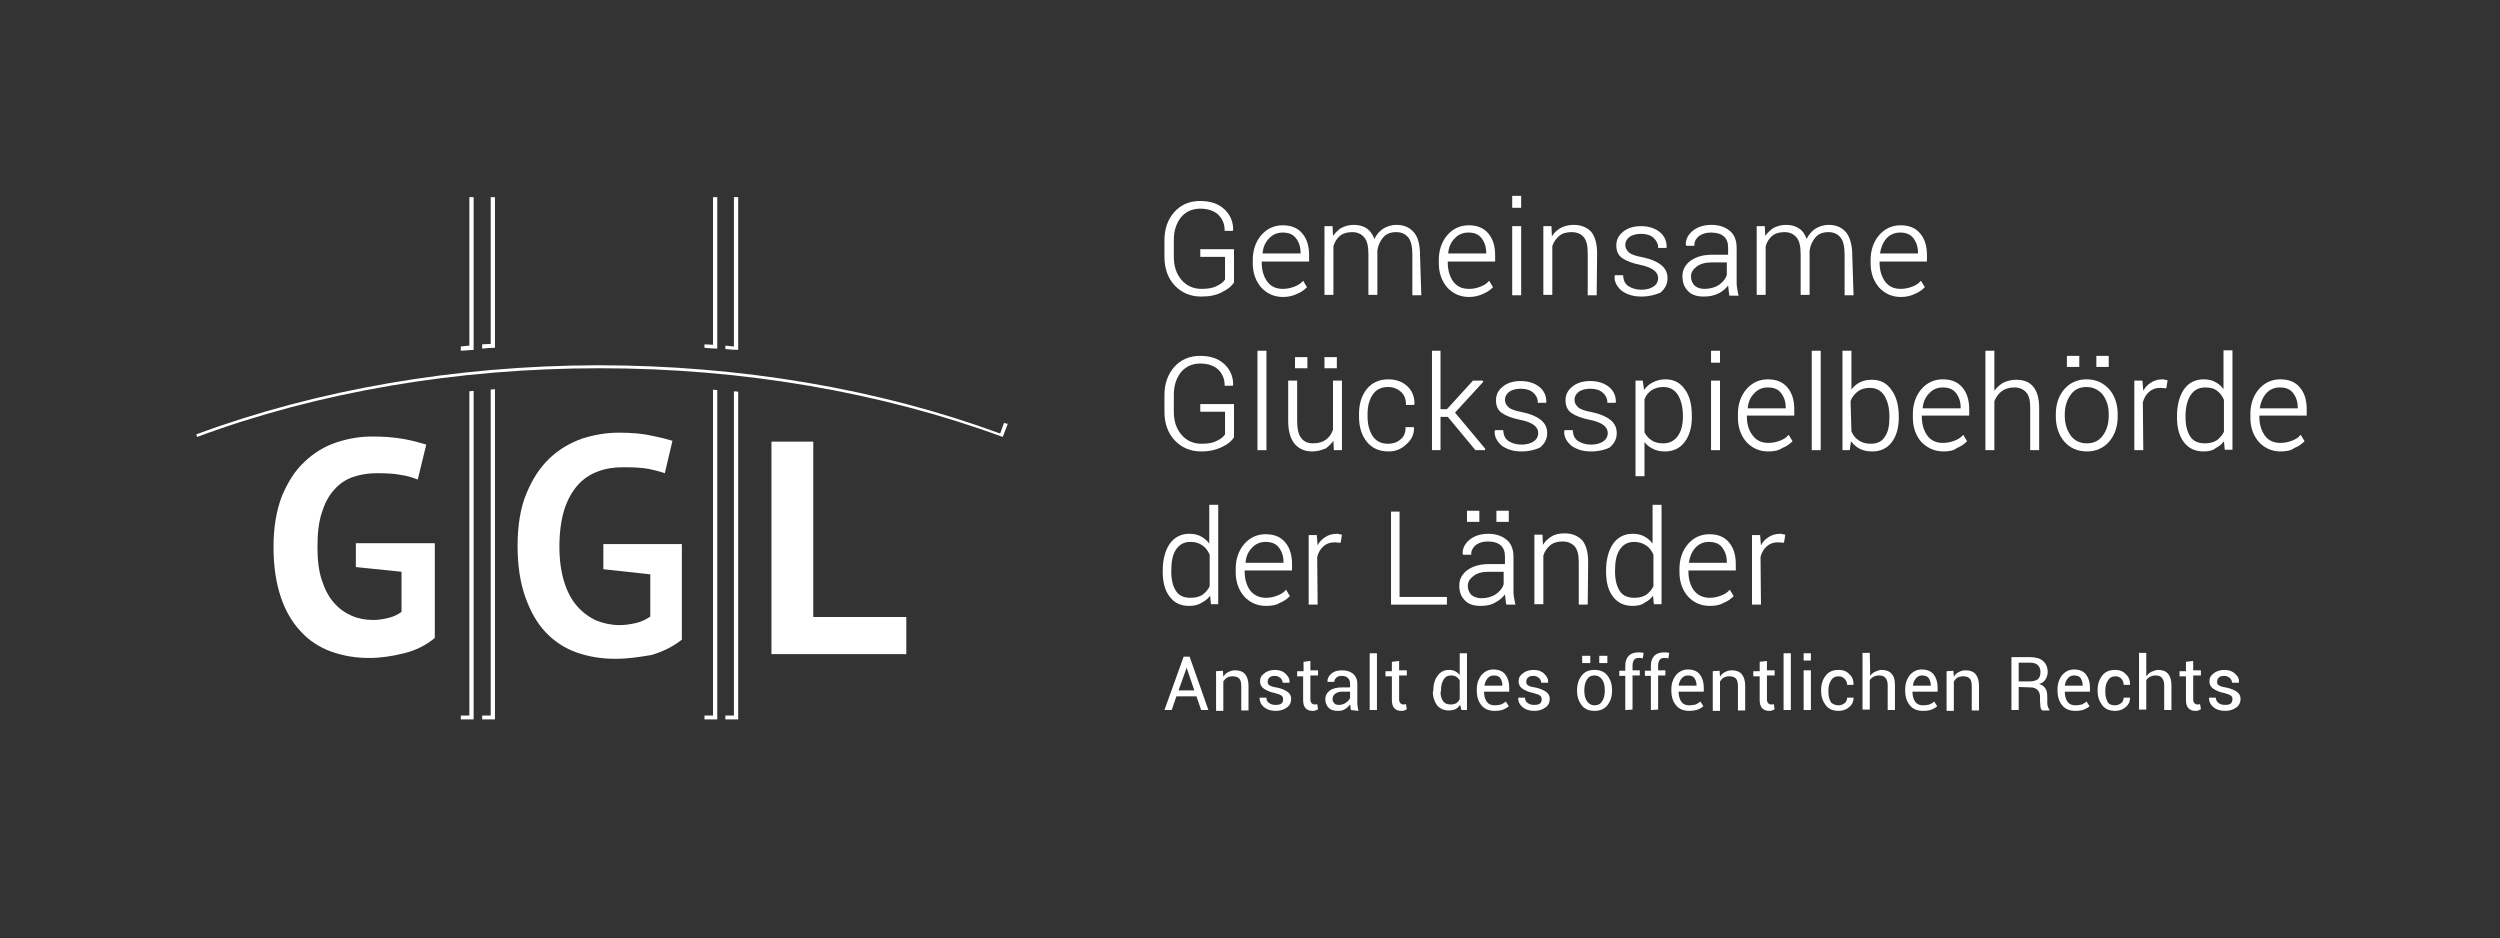 <?xml version="1.0" encoding="utf-8"?>
<svg xmlns="http://www.w3.org/2000/svg" id="Ebene_1" style="enable-background:new 0 0 585.9 219.9;" version="1.1" viewBox="0 0 585.9 219.9" x="0px" y="0px">
<rect x="0" y="0" width="585.9" height="219.9" fill="#333333" stroke="none"/>
<style type="text/css">
	.st0{fill:#FFFFFF;}
</style>
<g>
	<path class="st0" d="M83.3,127.3h18.6v22.2c-2,1.7-4.4,2.9-7.2,3.6c-2.8,0.7-5.5,1.1-8.2,1.1c-3.2,0-6.1-0.5-8.9-1.5&#xA;		c-2.7-1-5.1-2.5-7.1-4.7c-2-2.1-3.6-4.8-4.7-8.1c-1.1-3.3-1.7-7.2-1.7-11.7c0-4.7,0.7-8.7,2-12c1.4-3.3,3.1-6,5.3-8&#xA;		c2.2-2.1,4.7-3.6,7.4-4.5c2.7-0.9,5.5-1.4,8.4-1.4c2.8,0,5.3,0.2,7.5,0.6c2.2,0.4,3.9,0.9,5.2,1.3l-2,8.2c-1.2-0.5-2.5-0.9-4-1.1&#xA;		c-1.5-0.3-3.3-0.4-5.6-0.4c-2,0-3.9,0.3-5.6,0.9c-1.7,0.6-3.2,1.6-4.4,3c-1.3,1.4-2.2,3.2-2.9,5.4c-0.7,2.2-1,4.8-1,8&#xA;		c0,3,0.3,5.6,1,7.7c0.7,2.2,1.6,3.9,2.8,5.3c1.2,1.4,2.6,2.4,4.2,3.1c1.6,0.7,3.3,1,5.1,1c1.2,0,2.4-0.2,3.6-0.5&#xA;		c1.2-0.3,2.2-0.8,3-1.4v-9.4l-10.7-1.1V127.3z"/>
	<polygon class="st0" points="212.4,153.3 180.8,153.3 180.8,103.5 190.6,103.5 190.6,144.6 212.4,144.6"/>
	<path class="st0" d="M144.2,154.4c-3.2,0-6.3-0.5-9.1-1.5c-2.8-1-5.2-2.6-7.2-4.7c-2-2.1-3.6-4.9-4.8-8.3c-1.2-3.4-1.8-7.4-1.8-12&#xA;		c0-4.8,0.7-9,2.1-12.3c1.4-3.4,3.2-6.1,5.4-8.2c2.2-2.1,4.8-3.6,7.6-4.6c2.8-0.9,5.7-1.4,8.6-1.4c2.9,0,5.5,0.2,7.7,0.7&#xA;		c2,0.4,3.6,0.8,4.9,1.2l-1.8,7.6c-1.1-0.4-2.4-0.7-3.7-1c-1.6-0.3-3.6-0.4-6-0.4c-2.2,0-4.2,0.3-6,1c-1.9,0.7-3.5,1.8-4.8,3.3&#xA;		c-1.3,1.5-2.4,3.5-3.1,5.8c-0.7,2.3-1.1,5.2-1.1,8.5c0,3.2,0.4,5.9,1.1,8.2c0.7,2.3,1.7,4.2,3,5.7c1.3,1.5,2.8,2.6,4.5,3.4&#xA;		c1.7,0.7,3.6,1.1,5.5,1.1c1.3,0,2.6-0.2,3.9-0.5c1.3-0.3,2.4-0.9,3.3-1.5v-9.9l-11-1.2v-5.9h18.4v22.4c-2,1.6-4.4,2.8-7.1,3.6&#xA;		C149.8,154,147,154.4,144.2,154.4"/>
	<path class="st0" d="M115,80.6c-0.7,0-1.4,0.1-2,0.1v1c1-0.1,2-0.2,3-0.2V46.2h-1L115,80.6L115,80.6z"/>
	<path class="st0" d="M110,81c-0.7,0.1-1.4,0.1-2,0.2v1c1-0.1,2-0.1,3-0.2V46.2h-1L110,81L110,81z"/>
	<path class="st0" d="M172,81.2c-0.7-0.1-1.3-0.1-2-0.2v0.8c1,0.1,2,0.2,3,0.2V46.2h-1L172,81.2L172,81.2z"/>
	<path class="st0" d="M167.1,80.8c-0.7,0-1.3-0.1-2-0.1v0.8c1,0.1,2,0.2,3,0.2V46.2h-1V80.8z"/>
	<path class="st0" d="M110,167.7h-2v0.9h3v-77c-0.3,0-0.7,0.1-1,0.1L110,167.7L110,167.7z"/>
	<path class="st0" d="M172,167.7h-2v0.9h3V91.8c-0.3,0-0.7-0.1-1-0.1L172,167.7L172,167.7z"/>
	<path class="st0" d="M235.3,99.1l-0.9,2.5c-28.5-10.5-61.1-16-94.4-16c-33.2,0.1-65.7,5.7-94,16.2l0.2,0.6&#xA;		c28.5-10.6,61.1-16.1,94.4-16.1c33.3,0,65.9,5.6,94.4,16.1l1.2-3.1C235.8,99.3,235.6,99.2,235.3,99.1"/>
	<path class="st0" d="M167.1,167.7h-2v0.9h3V91.4c-0.3,0-0.7,0-1-0.1V167.7z"/>
	<path class="st0" d="M115,167.7h-2v0.9h3V91.2c-0.3,0-0.7,0.1-1,0.1L115,167.7L115,167.7z"/>
	<path class="st0" d="M281.5,69.5c-2.5,0-4.6-0.9-6.2-2.6c-1.6-1.7-2.4-4-2.4-6.7v-3.9c0-2.7,0.8-4.9,2.3-6.6c1.5-1.7,3.6-2.6,6-2.6&#xA;		c2.4,0,4.3,0.6,5.7,1.9c1.4,1.3,2.1,2.9,2.1,4.8l0,0.1l-0.1,0.2H287v-0.2c0-1.4-0.5-2.6-1.5-3.6c-1-0.9-2.4-1.4-4.2-1.4&#xA;		c-1.9,0-3.4,0.7-4.5,2c-1.1,1.4-1.7,3.1-1.7,5.3v4c0,2.2,0.6,4,1.8,5.4c1.2,1.4,2.8,2.1,4.7,2.1c1.5,0,2.7-0.2,3.6-0.7&#xA;		c0.9-0.4,1.5-0.9,1.9-1.5v-5.3h-5.8v-1.8h7.9v7.8l0,0c-0.5,0.8-1.4,1.6-2.7,2.2C285.1,69.2,283.5,69.5,281.5,69.5"/>
	<path class="st0" d="M300.7,69.6c-2.1,0-3.8-0.8-5.1-2.2c-1.3-1.5-2-3.4-2-5.7v-0.8c0-2.3,0.7-4.3,2-5.8c1.3-1.5,3-2.3,5-2.3&#xA;		c2,0,3.5,0.6,4.6,1.9c1.1,1.3,1.6,3,1.6,5.1v1.5h-11.1v0.3c0,1.8,0.5,3.3,1.3,4.4c0.9,1.2,2.1,1.7,3.7,1.7c0.9,0,1.8-0.2,2.6-0.5&#xA;		c0.8-0.3,1.5-0.7,2-1.3l0.1-0.1l0.9,1.5l-0.1,0.1c-0.6,0.6-1.3,1.1-2.3,1.5C303.1,69.3,302,69.6,300.7,69.6 M295.9,59.4h8.9v-0.2&#xA;		c0-1.4-0.4-2.5-1.1-3.4c-0.7-0.9-1.7-1.3-3.1-1.3c-1.3,0-2.4,0.5-3.2,1.4C296.5,56.8,296,58,295.9,59.4"/>
	<path class="st0" d="M333.1,69.2h-2.1v-9.5c0-1.9-0.3-3.3-1-4.1c-0.7-0.8-1.6-1.2-2.8-1.2c-1.3,0-2.3,0.4-3,1.2&#xA;		c-0.7,0.8-1.2,1.8-1.4,3.1c0,0.1,0,0.2,0,0.3c0,0.1,0,0.2,0,0.4v9.7h-2.1v-9.5c0-1.9-0.3-3.2-1-4c-0.7-0.8-1.6-1.2-2.8-1.2&#xA;		c-1.2,0-2.2,0.3-2.9,0.9c-0.7,0.6-1.2,1.4-1.5,2.4v11.4h-2.1V53h1.9l0.1,2.3c0.5-0.7,1.1-1.3,1.8-1.8c0.9-0.5,1.9-0.8,3.1-0.8&#xA;		c1.2,0,2.3,0.3,3.1,0.9c0.7,0.5,1.3,1.3,1.7,2.4c0.5-1,1.1-1.7,1.9-2.3c0.9-0.6,2-1,3.3-1c1.7,0,3.1,0.6,4.1,1.8&#xA;		c1,1.2,1.4,3,1.4,5.4L333.1,69.2L333.1,69.2z"/>
	<path class="st0" d="M344.3,69.6c-2.1,0-3.8-0.8-5.1-2.2c-1.3-1.5-2-3.4-2-5.7v-0.8c0-2.3,0.7-4.3,2-5.8c1.3-1.5,3-2.3,5-2.3&#xA;		c2,0,3.5,0.6,4.6,1.9c1.1,1.3,1.6,3,1.6,5.1v1.5h-11.1v0.3c0,1.8,0.5,3.3,1.3,4.4c0.9,1.2,2.1,1.7,3.7,1.7c1,0,1.8-0.2,2.6-0.5&#xA;		c0.8-0.3,1.5-0.7,2-1.3l0.1-0.1l0.9,1.5l-0.1,0.1c-0.6,0.6-1.3,1.1-2.3,1.5C346.7,69.3,345.5,69.6,344.3,69.6 M339.4,59.4h8.9v-0.2&#xA;		c0-1.4-0.4-2.5-1.1-3.4c-0.7-0.9-1.7-1.3-3.1-1.3c-1.3,0-2.4,0.5-3.2,1.4C340,56.8,339.5,58,339.4,59.4"/>
	<path class="st0" d="M356.5,69.2h-2.1V53h2.1V69.2z M356.5,48.7h-2.1v-2.8h2.1V48.7z"/>
	<path class="st0" d="M374.2,69.2h-2.1v-9.9c0-1.8-0.3-3-1-3.8c-0.6-0.7-1.6-1.1-2.8-1.1c-1.2,0-2.2,0.3-2.9,0.9&#xA;		c-0.7,0.6-1.3,1.4-1.6,2.4v11.4h-2.1V53h1.9l0.1,2.4c0.5-0.8,1.1-1.4,1.9-1.9c0.9-0.5,2-0.8,3.2-0.8c1.8,0,3.1,0.6,4.1,1.6&#xA;		c0.9,1.1,1.4,2.8,1.4,5.1L374.2,69.2L374.2,69.2z"/>
	<path class="st0" d="M384.7,69.5c-2,0-3.5-0.5-4.7-1.4c-1.1-1-1.7-2.1-1.6-3.4l0,0l0.1-0.2h1.9l0,0.2c0.1,1.1,0.5,1.9,1.3,2.4&#xA;		c0.8,0.5,1.8,0.8,3,0.8c1.2,0,2.2-0.3,2.9-0.8c0.7-0.5,1-1.2,1-1.9c0-0.7-0.3-1.3-0.9-1.8c-0.6-0.5-1.7-1-3.2-1.3&#xA;		c-1.9-0.4-3.3-0.9-4.3-1.6c-1-0.7-1.4-1.7-1.4-3c0-1.3,0.5-2.3,1.6-3.2c1.1-0.9,2.5-1.3,4.2-1.3c1.8,0,3.3,0.5,4.4,1.4&#xA;		c1.1,0.9,1.6,2.1,1.6,3.5l0,0l-0.1,0.2h-1.9v-0.2c0-0.8-0.4-1.5-1.1-2.2c-0.7-0.6-1.7-0.9-2.9-0.9c-1.2,0-2.2,0.3-2.8,0.8&#xA;		c-0.6,0.5-0.9,1.1-0.9,1.8c0,0.7,0.3,1.2,0.8,1.7c0.5,0.5,1.6,0.9,3.3,1.2c1.9,0.4,3.3,1,4.3,1.8c1,0.8,1.5,1.8,1.5,3.1&#xA;		c0,1.4-0.6,2.5-1.7,3.4C387.9,69.1,386.5,69.5,384.7,69.5"/>
	<path class="st0" d="M399.3,69.5c-1.6,0-2.9-0.4-3.7-1.3c-0.9-0.9-1.3-2-1.3-3.5c0-1.5,0.7-2.7,1.9-3.6c1.3-0.9,2.9-1.4,5-1.4h3.8&#xA;		V58c0-1.1-0.3-2-1-2.6c-0.7-0.6-1.7-0.9-3-0.9c-1.2,0-2.1,0.3-2.8,0.8c-0.7,0.6-1.1,1.2-1.1,2.1v0.2h-1.9l-0.1-0.2&#xA;		c-0.1-1.2,0.5-2.4,1.6-3.3c1.1-0.9,2.6-1.4,4.4-1.4c1.8,0,3.2,0.5,4.3,1.4c1.1,0.9,1.6,2.3,1.6,4v7.8c0,0.6,0,1.1,0.1,1.6&#xA;		c0.1,0.5,0.2,1,0.3,1.6l0.1,0.2h-2.2l0-0.1c-0.1-0.6-0.2-1.1-0.2-1.5c0-0.2-0.1-0.5-0.1-0.8c-0.5,0.7-1.2,1.3-2.1,1.8&#xA;		C401.7,69.3,400.6,69.5,399.3,69.5 M401.1,61.5c-1.4,0-2.6,0.3-3.5,1c-0.9,0.7-1.3,1.4-1.3,2.3c0,0.9,0.3,1.5,0.8,2.1&#xA;		c0.6,0.5,1.3,0.8,2.3,0.8c1.3,0,2.5-0.3,3.4-0.9c0.9-0.6,1.6-1.4,1.9-2.4v-2.9H401.1z"/>
	<path class="st0" d="M434.4,69.2h-2.1v-9.5c0-1.9-0.3-3.3-1-4.1c-0.7-0.8-1.6-1.2-2.8-1.2c-1.3,0-2.3,0.4-3,1.2&#xA;		c-0.7,0.8-1.2,1.8-1.4,3.1c0,0.1,0,0.2,0,0.3c0,0.1,0,0.2,0,0.4v9.7h-2.1v-9.5c0-1.9-0.3-3.2-1-4c-0.7-0.8-1.6-1.2-2.8-1.2&#xA;		c-1.2,0-2.2,0.3-2.9,0.9c-0.7,0.6-1.2,1.4-1.5,2.4v11.4h-2.1V53h1.9l0.1,2.3c0.5-0.7,1.1-1.3,1.8-1.8c0.9-0.5,1.9-0.8,3.1-0.8&#xA;		c1.2,0,2.3,0.3,3.1,0.9c0.8,0.5,1.3,1.3,1.7,2.4c0.5-1,1.1-1.7,1.9-2.3c0.9-0.6,2-1,3.3-1c1.7,0,3.1,0.6,4.1,1.8&#xA;		c0.9,1.2,1.4,3,1.4,5.4L434.4,69.2L434.4,69.2z"/>
	<path class="st0" d="M445.5,69.6c-2.1,0-3.8-0.8-5.1-2.2c-1.3-1.5-2-3.4-2-5.7v-0.8c0-2.3,0.7-4.3,2-5.8c1.3-1.5,3-2.3,5-2.3&#xA;		c2,0,3.5,0.6,4.6,1.9c1.1,1.3,1.6,3,1.6,5.1v1.5h-11.1v0.3c0,1.8,0.5,3.3,1.3,4.4c0.9,1.2,2.1,1.7,3.7,1.7c0.9,0,1.8-0.2,2.6-0.5&#xA;		c0.8-0.3,1.5-0.7,2-1.3l0.1-0.1l0.9,1.5l-0.1,0.1c-0.6,0.6-1.3,1.1-2.3,1.5C447.9,69.3,446.8,69.6,445.5,69.6 M440.6,59.4h8.9v-0.2&#xA;		c0-1.4-0.4-2.5-1.1-3.4c-0.7-0.9-1.7-1.3-3.1-1.3c-1.3,0-2.4,0.5-3.2,1.4C441.3,56.8,440.8,58,440.6,59.4"/>
	<path class="st0" d="M281.5,105.8c-2.5,0-4.6-0.9-6.2-2.6c-1.6-1.7-2.4-4-2.4-6.7v-3.9c0-2.7,0.8-4.9,2.3-6.6&#xA;		c1.5-1.7,3.6-2.6,6-2.6c2.4,0,4.3,0.6,5.7,1.9c1.4,1.3,2.1,2.9,2.1,4.8l0,0.1l-0.1,0.2H287v-0.2c0-1.4-0.5-2.6-1.5-3.6&#xA;		c-1-0.9-2.4-1.4-4.2-1.4c-1.9,0-3.4,0.7-4.5,2c-1.1,1.4-1.7,3.1-1.7,5.3v4c0,2.2,0.6,4,1.8,5.4c1.2,1.4,2.8,2.1,4.7,2.1&#xA;		c1.5,0,2.7-0.2,3.6-0.7c0.9-0.4,1.5-0.9,1.9-1.5v-5.3h-5.8v-1.8h7.9v7.8l0,0c-0.5,0.8-1.4,1.6-2.7,2.2&#xA;		C285.1,105.4,283.5,105.8,281.5,105.8"/>
	<rect class="st0" height="23.3" width="2.1" x="294.7" y="82.2"/>
	<path class="st0" d="M307.5,105.8c-1.7,0-3.1-0.6-4.1-1.8c-1-1.2-1.5-3-1.5-5.4v-9.4h2.1v9.4c0,1.9,0.3,3.3,1,4.1&#xA;		c0.6,0.8,1.5,1.2,2.7,1.2c1.3,0,2.3-0.3,3.1-0.9c0.8-0.6,1.3-1.4,1.6-2.3V89.2h2.1v16.3h-1.9l-0.1-2.2c-0.5,0.7-1.1,1.3-1.8,1.8&#xA;		C309.7,105.5,308.7,105.8,307.5,105.8 M313.3,86.3h-2.9v-2.6h2.9V86.3z M306.4,86.3h-2.9v-2.6h2.9V86.3z"/>
	<path class="st0" d="M325.4,105.8c-2.2,0-3.9-0.8-5.1-2.3c-1.2-1.5-1.8-3.5-1.8-5.8V97c0-2.3,0.6-4.3,1.8-5.8&#xA;		c1.2-1.5,2.9-2.3,5.1-2.3c1.7,0,3.2,0.5,4.4,1.6c1.2,1.1,1.7,2.5,1.7,4.2l0,0l-0.1,0.2h-1.9v-0.2c0-1.2-0.4-2.2-1.2-2.9&#xA;		c-0.8-0.7-1.8-1.1-3-1.1c-1.6,0-2.8,0.6-3.6,1.8c-0.8,1.2-1.2,2.7-1.2,4.5v0.6c0,1.8,0.4,3.4,1.2,4.6c0.8,1.2,2,1.8,3.6,1.8&#xA;		c1.1,0,2.1-0.3,2.9-1c0.8-0.6,1.2-1.5,1.2-2.7v-0.2h1.9l0.1,0.2c0,1.5-0.6,2.8-1.8,3.8C328.4,105.3,327,105.8,325.4,105.8"/>
	<polygon class="st0" points="348,105.5 345.8,105.5 345.7,105.4 339.3,97.7 337.6,97.7 337.6,105.5 335.6,105.5 335.6,82.2 &#xA;		337.6,82.2 337.6,95.9 339.1,95.9 345.2,89.2 347.5,89.2 347.6,89.5 341,96.7 348.1,105.2"/>
	<path class="st0" d="M356.6,105.8c-2,0-3.5-0.5-4.7-1.4c-1.1-1-1.7-2.1-1.6-3.4l0,0l0.1-0.2h1.9l0,0.2c0.1,1.1,0.5,1.9,1.3,2.4&#xA;		c0.8,0.5,1.8,0.8,3,0.8c1.2,0,2.2-0.3,2.9-0.8c0.7-0.5,1-1.2,1-1.9c0-0.7-0.3-1.3-0.9-1.8c-0.6-0.5-1.7-1-3.3-1.3&#xA;		c-1.9-0.4-3.3-0.9-4.3-1.6c-1-0.7-1.4-1.7-1.4-3c0-1.3,0.5-2.3,1.6-3.2c1.1-0.9,2.5-1.3,4.2-1.3c1.8,0,3.3,0.5,4.4,1.4&#xA;		c1.1,0.9,1.6,2.1,1.6,3.5l0,0l-0.1,0.2h-1.9v-0.2c0-0.8-0.4-1.6-1.1-2.2c-0.7-0.6-1.7-0.9-2.9-0.9c-1.2,0-2.2,0.3-2.8,0.8&#xA;		c-0.6,0.5-0.9,1.1-0.9,1.8c0,0.7,0.3,1.2,0.8,1.7c0.5,0.5,1.6,0.9,3.3,1.2c1.9,0.4,3.3,1,4.3,1.8c1,0.8,1.5,1.8,1.5,3.1&#xA;		c0,1.4-0.6,2.5-1.7,3.4C359.8,105.4,358.4,105.8,356.6,105.8"/>
	<path class="st0" d="M278.7,142c-2,0-3.5-0.7-4.6-2.2c-1.1-1.4-1.6-3.4-1.6-5.8v-0.3c0-2.6,0.6-4.7,1.6-6.2&#xA;		c1.1-1.6,2.7-2.4,4.6-2.4c1.1,0,2.1,0.2,2.9,0.7c0.7,0.4,1.3,0.9,1.8,1.6v-9.1h2.1v23.3h-1.7l-0.2-2c-0.5,0.7-1.1,1.2-1.9,1.6&#xA;		C280.8,141.8,279.8,142,278.7,142 M279,127c-1.5,0-2.6,0.6-3.4,1.8c-0.8,1.2-1.1,2.9-1.1,4.9v0.3c0,1.9,0.4,3.4,1.1,4.5&#xA;		c0.7,1.1,1.8,1.6,3.4,1.6c1.1,0,2-0.2,2.8-0.7c0.7-0.5,1.3-1.2,1.7-2V130c-0.4-0.9-0.9-1.6-1.6-2.1C281.1,127.3,280.2,127,279,127"/>
	<path class="st0" d="M296.7,142c-2.1,0-3.8-0.8-5.1-2.2c-1.3-1.5-2-3.4-2-5.7v-0.8c0-2.3,0.7-4.3,2-5.8c1.3-1.5,3-2.3,5-2.3&#xA;		c2,0,3.5,0.6,4.6,1.9c1.1,1.3,1.6,3,1.6,5.1v1.5h-11.1v0.3c0,1.8,0.5,3.3,1.3,4.4c0.9,1.1,2.1,1.7,3.7,1.7c1,0,1.8-0.2,2.6-0.5&#xA;		c0.8-0.3,1.5-0.7,2-1.3l0.1-0.1l0.9,1.5l-0.1,0.1c-0.6,0.6-1.3,1.1-2.3,1.5C299.2,141.8,298,142,296.7,142 M291.9,131.9h8.9v-0.2&#xA;		c0-1.4-0.4-2.5-1.1-3.4c-0.7-0.9-1.7-1.3-3.1-1.3c-1.3,0-2.4,0.5-3.2,1.4C292.5,129.3,292,130.5,291.9,131.9"/>
	<path class="st0" d="M308.8,141.7h-2.1v-16.3h1.9l0.2,2.4c0.4-0.8,1-1.4,1.6-1.8c0.8-0.6,1.8-0.9,2.9-0.9c0.2,0,0.4,0,0.6,0.1&#xA;		c0.2,0,0.4,0.1,0.5,0.1l0.1,0l-0.3,1.9l-1.4-0.1c-1.1,0-1.9,0.3-2.6,0.9c-0.7,0.6-1.2,1.4-1.5,2.5L308.8,141.7L308.8,141.7z"/>
	<polygon class="st0" points="339.1,141.7 326,141.7 326,119.9 328,119.9 328,139.9 339.1,139.9"/>
	<path class="st0" d="M347,142c-1.6,0-2.9-0.4-3.7-1.3c-0.9-0.9-1.3-2-1.3-3.5c0-1.5,0.7-2.7,1.9-3.6c1.3-0.9,2.9-1.4,5-1.4h3.8&#xA;		v-1.8c0-1.1-0.3-2-1-2.6c-0.7-0.6-1.7-0.9-3-0.9c-1.2,0-2.1,0.3-2.8,0.8c-0.7,0.6-1.1,1.3-1.1,2.1v0.2h-1.9l-0.1-0.2&#xA;		c-0.1-1.2,0.5-2.4,1.6-3.3c1.1-0.9,2.6-1.4,4.4-1.4c1.8,0,3.2,0.5,4.3,1.4c1.1,0.9,1.6,2.3,1.6,4v7.8c0,0.6,0,1.1,0.1,1.6&#xA;		c0.1,0.5,0.2,1,0.3,1.6l0.1,0.2h-2.2l0-0.1c-0.1-0.6-0.2-1.1-0.2-1.5c0-0.2-0.1-0.5-0.1-0.8c-0.5,0.7-1.2,1.3-2.1,1.8&#xA;		C349.5,141.8,348.3,142,347,142 M348.8,134c-1.4,0-2.6,0.3-3.5,1c-0.9,0.7-1.3,1.4-1.3,2.3c0,0.9,0.3,1.5,0.8,2.1&#xA;		c0.6,0.5,1.4,0.8,2.3,0.8c1.3,0,2.5-0.3,3.4-0.9c0.9-0.6,1.6-1.4,1.9-2.4V134L348.8,134L348.8,134z M353.6,122.3h-2.9v-2.6h2.9&#xA;		V122.3z M346.7,122.3h-2.9v-2.6h2.9V122.3z"/>
	<path class="st0" d="M372.1,141.7h-2.1v-9.9c0-1.8-0.3-3-1-3.8c-0.7-0.7-1.6-1.1-2.8-1.1c-1.2,0-2.2,0.3-2.9,0.9&#xA;		c-0.7,0.6-1.3,1.4-1.6,2.4v11.4h-2.1v-16.3h1.9l0.1,2.4c0.5-0.8,1.1-1.4,1.9-1.9c0.9-0.6,2-0.8,3.2-0.8c1.8,0,3.1,0.6,4.1,1.6&#xA;		c0.9,1.1,1.4,2.8,1.4,5.1L372.1,141.7L372.1,141.7z"/>
	<path class="st0" d="M382.6,142c-1.9,0-3.5-0.7-4.6-2.2c-1.1-1.4-1.6-3.4-1.6-5.8v-0.3c0-2.6,0.6-4.7,1.6-6.2&#xA;		c1.1-1.6,2.7-2.4,4.6-2.4c1.1,0,2.1,0.2,2.9,0.7c0.7,0.4,1.3,0.9,1.8,1.6v-9.1h2.1v23.3h-1.8l-0.2-2c-0.5,0.7-1.1,1.2-1.9,1.6&#xA;		C384.8,141.8,383.7,142,382.6,142 M383,127c-1.5,0-2.6,0.6-3.4,1.8c-0.8,1.2-1.1,2.9-1.1,4.9v0.3c0,1.9,0.4,3.4,1.1,4.5&#xA;		c0.7,1.1,1.9,1.6,3.4,1.6c1.1,0,2-0.2,2.8-0.7c0.7-0.5,1.3-1.2,1.7-2V130c-0.4-0.9-0.9-1.6-1.6-2.1C385,127.3,384.1,127,383,127"/>
	<path class="st0" d="M400.7,142c-2.1,0-3.8-0.8-5.1-2.2c-1.3-1.5-2-3.4-2-5.7v-0.8c0-2.3,0.7-4.3,2-5.8c1.3-1.5,3-2.3,5-2.3&#xA;		c2,0,3.5,0.6,4.6,1.9c1.1,1.3,1.6,3,1.6,5.1v1.5h-11.1v0.3c0,1.8,0.5,3.3,1.3,4.4c0.9,1.1,2.1,1.7,3.7,1.7c0.9,0,1.8-0.2,2.6-0.5&#xA;		c0.8-0.3,1.5-0.7,2-1.3l0.1-0.1l0.9,1.5l-0.1,0.1c-0.6,0.6-1.3,1.1-2.3,1.5C403.1,141.8,402,142,400.7,142 M395.8,131.9h8.9v-0.2&#xA;		c0-1.4-0.4-2.5-1.1-3.4c-0.7-0.9-1.7-1.3-3.1-1.3c-1.3,0-2.4,0.5-3.2,1.4C396.5,129.3,396,130.5,395.8,131.9"/>
	<path class="st0" d="M412.7,141.7h-2.1v-16.3h1.9l0.2,2.4c0.4-0.8,1-1.4,1.6-1.8c0.8-0.6,1.8-0.9,2.9-0.9c0.2,0,0.4,0,0.6,0.1&#xA;		c0.2,0,0.4,0.1,0.5,0.1l0.1,0l-0.3,1.9l-1.4-0.1c-1.1,0-1.9,0.3-2.6,0.9c-0.7,0.6-1.2,1.4-1.5,2.5L412.7,141.7L412.7,141.7z"/>
	<path class="st0" d="M280.4,163.2h-4.7l-1.1,3.2h-1.7l4.5-12.5h1.4l4.4,12.5h-1.7L280.4,163.2z M276.2,161.8h3.7l-1.8-5.3h0&#xA;		L276.2,161.8z"/>
	<path class="st0" d="M286.6,157.2l0.1,1.4c0.3-0.5,0.7-0.9,1.2-1.1c0.5-0.3,1-0.4,1.6-0.4c1,0,1.8,0.3,2.3,0.9&#xA;		c0.5,0.6,0.8,1.5,0.8,2.7v5.8h-1.7v-5.8c0-0.8-0.2-1.4-0.5-1.7c-0.3-0.3-0.8-0.5-1.5-0.5c-0.5,0-1,0.1-1.3,0.3&#xA;		c-0.4,0.2-0.6,0.5-0.9,0.9v6.9h-1.7v-9.3L286.6,157.2L286.6,157.2z"/>
	<path class="st0" d="M300.7,163.9c0-0.4-0.1-0.7-0.4-0.9c-0.3-0.2-0.8-0.4-1.6-0.6c-1.1-0.2-1.9-0.6-2.5-1c-0.6-0.4-0.9-1-0.9-1.7&#xA;		c0-0.8,0.3-1.4,1-1.9c0.6-0.5,1.5-0.8,2.5-0.8c1,0,1.9,0.3,2.5,0.9c0.6,0.6,1,1.2,0.9,2l0,0.1h-1.6c0-0.4-0.2-0.8-0.5-1.1&#xA;		c-0.4-0.3-0.8-0.5-1.3-0.5c-0.6,0-1,0.1-1.3,0.4c-0.3,0.3-0.4,0.6-0.4,1c0,0.4,0.1,0.6,0.4,0.8c0.3,0.2,0.8,0.4,1.6,0.5&#xA;		c1.1,0.2,2,0.6,2.6,1c0.6,0.4,0.9,1,0.9,1.7c0,0.8-0.3,1.5-1,2c-0.7,0.5-1.5,0.8-2.6,0.8c-1.2,0-2.1-0.3-2.8-0.9&#xA;		c-0.7-0.6-1-1.3-1-2.1l0-0.1h1.6c0,0.6,0.2,1,0.7,1.3c0.4,0.3,0.9,0.4,1.5,0.4c0.6,0,1.1-0.1,1.4-0.4&#xA;		C300.6,164.6,300.7,164.3,300.7,163.9"/>
	<path class="st0" d="M307.1,154.9v2.2h1.8v1.2h-1.8v5.6c0,0.4,0.1,0.7,0.3,0.9c0.2,0.2,0.4,0.3,0.7,0.3c0.1,0,0.2,0,0.3,0&#xA;		c0.1,0,0.2-0.1,0.3-0.1l0.2,1.2c-0.1,0.1-0.3,0.2-0.6,0.3c-0.2,0.1-0.5,0.1-0.7,0.1c-0.7,0-1.2-0.2-1.6-0.6&#xA;		c-0.4-0.4-0.6-1.1-0.6-1.9v-5.6H304v-1.2h1.5v-2.2L307.1,154.9L307.1,154.9z"/>
	<path class="st0" d="M316.6,166.4c-0.1-0.3-0.1-0.5-0.1-0.7c0-0.2,0-0.4-0.1-0.6c-0.3,0.4-0.7,0.8-1.2,1.1c-0.5,0.3-1,0.4-1.6,0.4&#xA;		c-1,0-1.7-0.2-2.2-0.7c-0.5-0.5-0.8-1.2-0.8-2c0-0.9,0.4-1.6,1.1-2.1s1.7-0.7,2.9-0.7h1.8v-0.9c0-0.5-0.2-1-0.5-1.3&#xA;		c-0.3-0.3-0.8-0.5-1.4-0.5c-0.5,0-1,0.1-1.3,0.4c-0.3,0.3-0.5,0.6-0.5,1l-1.6,0l0-0.1c0-0.7,0.3-1.3,0.9-1.8&#xA;		c0.7-0.6,1.5-0.8,2.6-0.8c1,0,1.9,0.3,2.5,0.8c0.6,0.5,1,1.3,1,2.3v4.5c0,0.3,0,0.6,0.1,1c0,0.3,0.1,0.6,0.2,0.9L316.6,166.4&#xA;		L316.6,166.4z M313.8,165.2c0.6,0,1.2-0.2,1.6-0.5c0.5-0.3,0.8-0.7,1-1.1v-1.5h-1.9c-0.7,0-1.2,0.2-1.6,0.5&#xA;		c-0.4,0.3-0.6,0.7-0.6,1.2c0,0.4,0.1,0.7,0.4,1C312.9,165.1,313.3,165.2,313.8,165.2"/>
	<rect class="st0" height="13.3" width="1.7" x="321" y="153.1"/>
	<path class="st0" d="M327.9,154.9v2.2h1.8v1.2h-1.8v5.6c0,0.4,0.1,0.7,0.3,0.9c0.2,0.2,0.4,0.3,0.7,0.3c0.1,0,0.2,0,0.3,0&#xA;		c0.1,0,0.2-0.1,0.3-0.1l0.2,1.2c-0.1,0.1-0.3,0.2-0.6,0.3c-0.2,0.1-0.5,0.1-0.7,0.1c-0.7,0-1.2-0.2-1.6-0.6&#xA;		c-0.4-0.4-0.6-1.1-0.6-1.9v-5.6h-1.5v-1.2h1.5v-2.2L327.9,154.9L327.9,154.9z"/>
	<path class="st0" d="M335.9,162c0-1.5,0.3-2.7,1-3.6c0.6-0.9,1.5-1.4,2.7-1.4c0.5,0,1,0.1,1.4,0.3c0.4,0.2,0.8,0.5,1.1,0.9v-5.1&#xA;		h1.7v13.3h-1.3l-0.3-1.2c-0.3,0.4-0.7,0.8-1.1,1c-0.4,0.2-1,0.3-1.6,0.3c-1.1,0-2-0.4-2.7-1.2c-0.6-0.8-1-1.9-1-3.2L335.9,162&#xA;		L335.9,162z M337.6,162.1c0,0.9,0.2,1.7,0.6,2.2c0.4,0.6,1,0.8,1.8,0.8c0.5,0,0.9-0.1,1.3-0.3c0.3-0.2,0.6-0.5,0.8-1v-4.3&#xA;		c-0.2-0.4-0.5-0.7-0.8-0.9c-0.3-0.2-0.8-0.3-1.2-0.3c-0.8,0-1.4,0.3-1.8,1s-0.6,1.5-0.6,2.6V162.1z"/>
	<path class="st0" d="M350.3,166.6c-1.3,0-2.4-0.4-3.1-1.3c-0.7-0.8-1.1-2-1.1-3.4v-0.4c0-1.3,0.4-2.4,1.1-3.3&#xA;		c0.8-0.9,1.7-1.3,2.8-1.3c1.2,0,2.2,0.4,2.8,1.2c0.6,0.8,0.9,1.8,0.9,3.1v0.9h-5.9l0,0c0,0.9,0.2,1.7,0.6,2.3&#xA;		c0.4,0.6,1,0.9,1.9,0.9c0.6,0,1.1-0.1,1.5-0.2c0.4-0.2,0.8-0.4,1.1-0.7l0.7,1.1c-0.3,0.3-0.8,0.6-1.3,0.8&#xA;		C351.8,166.5,351.1,166.6,350.3,166.6 M350.1,158.3c-0.6,0-1.1,0.2-1.5,0.7c-0.4,0.5-0.6,1-0.7,1.7l0,0h4.2v-0.1&#xA;		c0-0.7-0.2-1.2-0.5-1.7C351.3,158.5,350.8,158.3,350.1,158.3"/>
	<path class="st0" d="M361.3,163.9c0-0.4-0.1-0.7-0.4-0.9c-0.3-0.2-0.8-0.4-1.6-0.6c-1.1-0.2-1.9-0.6-2.5-1c-0.6-0.4-0.9-1-0.9-1.7&#xA;		c0-0.8,0.3-1.4,1-1.9c0.6-0.5,1.5-0.8,2.5-0.8c1.1,0,1.9,0.3,2.5,0.9c0.6,0.6,1,1.2,0.9,2l0,0.1h-1.6c0-0.4-0.2-0.8-0.5-1.1&#xA;		c-0.4-0.3-0.8-0.5-1.3-0.5c-0.6,0-1,0.1-1.3,0.4c-0.3,0.3-0.4,0.6-0.4,1c0,0.4,0.1,0.6,0.4,0.8c0.2,0.2,0.8,0.4,1.6,0.5&#xA;		c1.1,0.2,2,0.6,2.6,1c0.6,0.4,0.9,1,0.9,1.7c0,0.8-0.3,1.5-1,2c-0.7,0.5-1.5,0.8-2.6,0.8c-1.2,0-2.1-0.3-2.8-0.9&#xA;		c-0.7-0.6-1-1.3-1-2.1l0-0.1h1.6c0,0.6,0.2,1,0.7,1.3c0.4,0.3,0.9,0.4,1.5,0.4c0.6,0,1.1-0.1,1.4-0.4&#xA;		C361.2,164.6,361.3,164.3,361.3,163.9"/>
	<path class="st0" d="M369.6,161.7c0-1.4,0.4-2.5,1.1-3.4c0.7-0.9,1.7-1.3,3-1.3c1.3,0,2.3,0.4,3,1.3c0.7,0.9,1.1,2,1.1,3.4v0.2&#xA;		c0,1.4-0.4,2.5-1.1,3.4c-0.7,0.9-1.8,1.3-3,1.3c-1.3,0-2.3-0.4-3-1.3c-0.7-0.9-1.1-2-1.1-3.4V161.7z M372.7,155.4h-1.9v-1.7h1.9&#xA;		V155.4z M371.3,161.9c0,1,0.2,1.8,0.6,2.4c0.4,0.6,1,1,1.8,1c0.8,0,1.4-0.3,1.8-1c0.4-0.6,0.6-1.4,0.6-2.4v-0.2&#xA;		c0-1-0.2-1.8-0.6-2.4c-0.4-0.6-1-1-1.8-1c-0.8,0-1.4,0.3-1.8,1c-0.4,0.6-0.6,1.5-0.6,2.4L371.3,161.9L371.3,161.9z M376.7,155.4&#xA;		h-1.9v-1.7h1.9V155.4z"/>
	<path class="st0" d="M380.9,166.4v-8h-1.4v-1.2h1.4V156c0-1,0.3-1.8,0.8-2.3c0.5-0.5,1.2-0.8,2.2-0.8c0.2,0,0.4,0,0.6,0&#xA;		c0.2,0,0.4,0.1,0.7,0.1l-0.2,1.3c-0.1,0-0.2,0-0.4-0.1c-0.1,0-0.3,0-0.5,0c-0.5,0-0.9,0.1-1.1,0.4c-0.2,0.3-0.4,0.7-0.4,1.3v1.2&#xA;		h1.7v1.2h-1.7v8L380.9,166.4L380.9,166.4z"/>
	<path class="st0" d="M386.9,166.4v-8h-1.4v-1.2h1.4V156c0-1,0.3-1.8,0.8-2.3c0.5-0.5,1.2-0.8,2.2-0.8c0.2,0,0.4,0,0.6,0&#xA;		c0.2,0,0.4,0.1,0.7,0.1l-0.2,1.3c-0.1,0-0.2,0-0.4-0.1c-0.1,0-0.3,0-0.5,0c-0.5,0-0.9,0.1-1.1,0.4c-0.2,0.3-0.4,0.7-0.4,1.3v1.2&#xA;		h1.7v1.2h-1.7v8L386.9,166.4L386.9,166.4z"/>
	<path class="st0" d="M395.9,166.6c-1.3,0-2.4-0.4-3.1-1.3c-0.7-0.8-1.1-2-1.1-3.4v-0.4c0-1.3,0.4-2.4,1.1-3.3&#xA;		c0.8-0.9,1.7-1.3,2.8-1.3c1.2,0,2.2,0.4,2.8,1.2c0.6,0.8,0.9,1.8,0.9,3.1v0.9h-5.9l0,0c0,0.9,0.2,1.7,0.6,2.3&#xA;		c0.4,0.6,1,0.9,1.9,0.9c0.6,0,1.1-0.1,1.5-0.2c0.4-0.2,0.8-0.4,1.1-0.7l0.7,1.1c-0.3,0.3-0.8,0.6-1.3,0.8&#xA;		C397.3,166.5,396.6,166.6,395.9,166.6 M395.6,158.3c-0.6,0-1.1,0.2-1.5,0.7c-0.4,0.5-0.6,1-0.7,1.7l0,0h4.2v-0.1&#xA;		c0-0.7-0.2-1.2-0.5-1.7C396.8,158.5,396.3,158.3,395.6,158.3"/>
	<path class="st0" d="M403,157.2l0.1,1.4c0.3-0.5,0.7-0.9,1.2-1.1c0.5-0.3,1-0.4,1.6-0.4c1,0,1.8,0.3,2.3,0.9&#xA;		c0.5,0.6,0.8,1.5,0.8,2.7v5.8h-1.7v-5.8c0-0.8-0.2-1.4-0.5-1.7c-0.3-0.3-0.8-0.5-1.5-0.5c-0.5,0-1,0.1-1.3,0.3&#xA;		c-0.4,0.2-0.6,0.5-0.9,0.9v6.9h-1.7v-9.3L403,157.2L403,157.2z"/>
	<path class="st0" d="M414.1,154.9v2.2h1.8v1.2h-1.8v5.6c0,0.4,0.1,0.7,0.3,0.9c0.2,0.2,0.4,0.3,0.7,0.3c0.1,0,0.2,0,0.3,0&#xA;		c0.1,0,0.2-0.1,0.3-0.1l0.2,1.2c-0.1,0.1-0.3,0.2-0.6,0.3c-0.2,0.1-0.5,0.1-0.7,0.1c-0.7,0-1.2-0.2-1.6-0.6&#xA;		c-0.4-0.4-0.6-1.1-0.6-1.9v-5.6h-1.5v-1.2h1.5v-2.2L414.1,154.9L414.1,154.9z"/>
	<rect class="st0" height="13.3" width="1.7" x="418" y="153.1"/>
	<path class="st0" d="M424.4,154.8h-1.7v-1.7h1.7V154.8z M424.4,166.4h-1.7v-9.3h1.7V166.4z"/>
	<path class="st0" d="M430.9,165.3c0.5,0,1-0.2,1.4-0.5c0.4-0.3,0.6-0.8,0.6-1.3h1.5l0,0.1c0,0.8-0.3,1.5-1,2.1&#xA;		c-0.7,0.6-1.5,0.9-2.5,0.9c-1.3,0-2.3-0.4-3-1.3c-0.7-0.9-1.1-2-1.1-3.3v-0.4c0-1.3,0.4-2.4,1.1-3.3c0.7-0.9,1.7-1.3,3-1.3&#xA;		c1,0,1.9,0.3,2.5,1c0.7,0.6,1,1.4,1,2.4l0,0.1h-1.5c0-0.6-0.2-1-0.6-1.4c-0.4-0.4-0.8-0.6-1.4-0.6c-0.8,0-1.4,0.3-1.8,1&#xA;		c-0.4,0.6-0.6,1.4-0.6,2.3v0.4c0,0.9,0.2,1.7,0.6,2.4C429.5,165,430.1,165.3,430.9,165.3"/>
	<path class="st0" d="M438.3,158.4c0.3-0.4,0.7-0.8,1.2-1c0.5-0.2,1-0.4,1.5-0.4c1,0,1.8,0.3,2.3,0.9c0.6,0.6,0.8,1.5,0.8,2.7v5.8&#xA;		h-1.7v-5.8c0-0.8-0.2-1.3-0.5-1.7c-0.3-0.4-0.8-0.6-1.5-0.6c-0.5,0-0.9,0.1-1.3,0.3c-0.4,0.2-0.7,0.5-0.9,0.8v6.9h-1.7v-13.3h1.7&#xA;		L438.3,158.4L438.3,158.4z"/>
	<path class="st0" d="M450.7,166.6c-1.3,0-2.4-0.4-3.1-1.3c-0.7-0.8-1.1-2-1.1-3.4v-0.4c0-1.3,0.4-2.4,1.1-3.3&#xA;		c0.8-0.9,1.7-1.3,2.8-1.3c1.2,0,2.2,0.4,2.8,1.2c0.6,0.8,0.9,1.8,0.9,3.1v0.9h-5.9l0,0c0,0.9,0.2,1.7,0.6,2.3&#xA;		c0.4,0.6,1,0.9,1.9,0.9c0.6,0,1.1-0.1,1.5-0.2c0.4-0.2,0.8-0.4,1.1-0.7l0.7,1.1c-0.3,0.3-0.8,0.6-1.3,0.8&#xA;		C452.1,166.5,451.5,166.6,450.7,166.6 M450.5,158.3c-0.6,0-1.1,0.2-1.5,0.7c-0.4,0.5-0.6,1-0.7,1.7l0,0h4.2v-0.1&#xA;		c0-0.7-0.2-1.2-0.5-1.7C451.7,158.5,451.1,158.3,450.5,158.3"/>
	<path class="st0" d="M457.8,157.2l0.1,1.4c0.3-0.5,0.7-0.9,1.2-1.1c0.5-0.3,1-0.4,1.6-0.4c1,0,1.8,0.3,2.3,0.9&#xA;		c0.5,0.6,0.8,1.5,0.8,2.7v5.8h-1.7v-5.8c0-0.8-0.2-1.4-0.5-1.7c-0.3-0.3-0.8-0.5-1.5-0.5c-0.5,0-1,0.1-1.3,0.3&#xA;		c-0.4,0.2-0.6,0.5-0.9,0.9v6.9h-1.7v-9.3L457.8,157.2L457.8,157.2z"/>
	<path class="st0" d="M473.1,161v5.4h-1.7V154h4.3c1.4,0,2.4,0.3,3.1,0.9c0.7,0.6,1.1,1.5,1.1,2.6c0,0.6-0.2,1.2-0.5,1.7&#xA;		c-0.3,0.5-0.8,0.9-1.5,1.1c0.7,0.2,1.2,0.6,1.5,1.1c0.3,0.5,0.4,1.1,0.4,1.9v1.2c0,0.4,0,0.7,0.1,1c0.1,0.3,0.2,0.6,0.4,0.8v0.2&#xA;		h-1.7c-0.2-0.2-0.4-0.5-0.4-0.9s-0.1-0.8-0.1-1.2v-1.1c0-0.7-0.2-1.2-0.6-1.6c-0.4-0.4-0.9-0.6-1.6-0.6L473.1,161L473.1,161z&#xA;		 M473.1,159.7h2.4c1,0,1.6-0.2,2.1-0.5c0.4-0.4,0.6-0.9,0.6-1.7c0-0.7-0.2-1.2-0.6-1.6c-0.4-0.4-1-0.6-1.9-0.6h-2.6L473.1,159.7&#xA;		L473.1,159.7z"/>
	<path class="st0" d="M486.4,166.6c-1.3,0-2.4-0.4-3.1-1.3c-0.7-0.8-1.1-2-1.1-3.4v-0.4c0-1.3,0.4-2.4,1.1-3.3&#xA;		c0.8-0.9,1.7-1.3,2.8-1.3c1.2,0,2.2,0.4,2.8,1.2c0.6,0.8,0.9,1.8,0.9,3.1v0.9h-5.9l0,0c0,0.9,0.2,1.7,0.6,2.3&#xA;		c0.4,0.6,1,0.9,1.9,0.9c0.6,0,1.1-0.1,1.5-0.2c0.4-0.2,0.8-0.4,1.1-0.7l0.7,1.1c-0.3,0.3-0.8,0.6-1.3,0.8&#xA;		C487.8,166.5,487.2,166.6,486.4,166.6 M486.1,158.3c-0.6,0-1.1,0.2-1.5,0.7c-0.4,0.5-0.6,1-0.7,1.7l0,0h4.2v-0.1&#xA;		c0-0.7-0.2-1.2-0.5-1.7C487.3,158.5,486.8,158.3,486.1,158.3"/>
	<path class="st0" d="M495.7,165.3c0.5,0,1-0.2,1.4-0.5c0.4-0.3,0.6-0.8,0.6-1.3h1.5l0,0.1c0,0.8-0.3,1.5-1,2.1&#xA;		c-0.7,0.6-1.5,0.9-2.5,0.9c-1.3,0-2.3-0.4-3-1.3c-0.7-0.9-1.1-2-1.1-3.3v-0.4c0-1.3,0.4-2.4,1.1-3.3c0.7-0.9,1.7-1.3,3-1.3&#xA;		c1,0,1.9,0.3,2.5,1c0.7,0.6,1,1.4,1,2.4l0,0.1h-1.5c0-0.6-0.2-1-0.5-1.4c-0.4-0.4-0.8-0.6-1.4-0.6c-0.8,0-1.4,0.3-1.8,1&#xA;		c-0.4,0.6-0.6,1.4-0.6,2.3v0.4c0,0.9,0.2,1.7,0.6,2.4C494.2,165,494.8,165.3,495.7,165.3"/>
	<path class="st0" d="M503.1,158.4c0.3-0.4,0.7-0.8,1.2-1c0.5-0.2,1-0.4,1.5-0.4c1,0,1.8,0.3,2.3,0.9c0.5,0.6,0.8,1.5,0.8,2.7v5.8&#xA;		h-1.7v-5.8c0-0.8-0.2-1.3-0.5-1.7c-0.3-0.4-0.8-0.6-1.5-0.6c-0.5,0-0.9,0.1-1.3,0.3c-0.4,0.2-0.7,0.5-0.9,0.8v6.9h-1.7v-13.3h1.7&#xA;		V158.4z"/>
	<path class="st0" d="M514,154.9v2.2h1.8v1.2H514v5.6c0,0.4,0.1,0.7,0.3,0.9c0.2,0.2,0.4,0.3,0.7,0.3c0.1,0,0.2,0,0.3,0&#xA;		c0.1,0,0.2-0.1,0.3-0.1l0.2,1.2c-0.1,0.1-0.3,0.2-0.6,0.3c-0.2,0.1-0.5,0.1-0.7,0.1c-0.7,0-1.2-0.2-1.6-0.6&#xA;		c-0.4-0.4-0.6-1.1-0.6-1.9v-5.6h-1.5v-1.2h1.5v-2.2L514,154.9L514,154.9z"/>
	<path class="st0" d="M523.2,163.9c0-0.4-0.1-0.7-0.4-0.9c-0.3-0.2-0.8-0.4-1.6-0.6c-1.1-0.2-1.9-0.6-2.5-1c-0.6-0.4-0.9-1-0.9-1.7&#xA;		c0-0.8,0.3-1.4,1-1.9c0.6-0.5,1.5-0.8,2.5-0.8c1.1,0,1.9,0.3,2.5,0.9c0.7,0.6,1,1.2,0.9,2l0,0.1h-1.6c0-0.4-0.2-0.8-0.5-1.1&#xA;		c-0.4-0.3-0.8-0.5-1.3-0.5c-0.6,0-1,0.1-1.3,0.4c-0.3,0.3-0.4,0.6-0.4,1c0,0.4,0.1,0.6,0.4,0.8c0.3,0.2,0.8,0.4,1.6,0.5&#xA;		c1.1,0.2,2,0.6,2.6,1c0.6,0.4,0.9,1,0.9,1.7c0,0.8-0.3,1.5-1,2c-0.7,0.5-1.5,0.8-2.6,0.8c-1.2,0-2.1-0.3-2.8-0.9&#xA;		c-0.7-0.6-1-1.3-1-2.1l0-0.1h1.6c0,0.6,0.3,1,0.7,1.3c0.4,0.3,0.9,0.4,1.5,0.4c0.6,0,1.1-0.1,1.4-0.4&#xA;		C523,164.6,523.2,164.3,523.2,163.9"/>
	<path class="st0" d="M372.9,105.8c-2,0-3.5-0.5-4.7-1.4c-1.1-1-1.7-2.1-1.6-3.4l0,0l0.1-0.2h1.9l0,0.2c0.1,1.1,0.5,1.9,1.3,2.4&#xA;		c0.8,0.5,1.8,0.8,3,0.8c1.2,0,2.2-0.3,2.9-0.8c0.7-0.5,1-1.2,1-1.9c0-0.7-0.3-1.3-0.9-1.8c-0.6-0.5-1.7-1-3.3-1.3&#xA;		c-1.9-0.4-3.3-0.9-4.3-1.6c-1-0.7-1.4-1.7-1.4-3c0-1.3,0.5-2.3,1.6-3.2c1.1-0.9,2.5-1.3,4.2-1.3c1.8,0,3.3,0.5,4.4,1.4&#xA;		c1.1,0.9,1.6,2.1,1.6,3.5l0,0l-0.1,0.2h-1.9v-0.2c0-0.8-0.4-1.6-1.1-2.2c-0.7-0.6-1.7-0.9-2.9-0.9c-1.2,0-2.2,0.3-2.8,0.8&#xA;		c-0.6,0.5-0.9,1.1-0.9,1.8c0,0.7,0.3,1.2,0.8,1.7c0.5,0.5,1.6,0.9,3.3,1.2c1.9,0.4,3.3,1,4.3,1.8c1,0.8,1.5,1.8,1.5,3.1&#xA;		c0,1.4-0.6,2.5-1.7,3.4C376.2,105.4,374.7,105.8,372.9,105.8"/>
	<path class="st0" d="M385.4,111.6h-2.1V89.2h1.7l0.3,2.2c0.5-0.7,1.1-1.3,1.9-1.7c0.9-0.5,1.9-0.8,3.1-0.8c2,0,3.5,0.8,4.6,2.4&#xA;		c1.1,1.5,1.6,3.6,1.6,6.2v0.3c0,2.4-0.6,4.4-1.7,5.8c-1.1,1.5-2.7,2.2-4.6,2.2c-1.1,0-2.1-0.2-3-0.7c-0.7-0.4-1.3-0.8-1.8-1.5&#xA;		L385.4,111.6L385.4,111.6z M385.4,101.3c0.4,0.8,1,1.5,1.7,1.9c0.7,0.5,1.7,0.7,2.7,0.7c1.5,0,2.6-0.6,3.4-1.7&#xA;		c0.8-1.1,1.2-2.6,1.2-4.5v-0.3c0-2-0.4-3.6-1.2-4.9c-0.8-1.2-1.9-1.8-3.4-1.8c-1.1,0-2.1,0.3-2.8,0.8c-0.7,0.5-1.3,1.2-1.6,2.1&#xA;		L385.4,101.3L385.4,101.3z"/>
	<path class="st0" d="M403.1,105.5H401V89.2h2.1V105.5z M403.1,85H401v-2.8h2.1V85z"/>
	<path class="st0" d="M414.4,105.8c-2.1,0-3.8-0.8-5.1-2.2c-1.3-1.5-2-3.4-2-5.7V97c0-2.3,0.7-4.3,2-5.8c1.3-1.5,3-2.3,5-2.3&#xA;		c2,0,3.5,0.6,4.6,1.9c1.1,1.3,1.6,3,1.6,5.1v1.5h-11.1v0.3c0,1.8,0.5,3.3,1.4,4.4c0.9,1.2,2.1,1.7,3.7,1.7c0.9,0,1.8-0.2,2.6-0.5&#xA;		c0.8-0.3,1.5-0.7,2-1.3l0.1-0.1l0.9,1.5l-0.1,0.1c-0.6,0.6-1.3,1.1-2.3,1.5C416.8,105.6,415.7,105.8,414.4,105.8 M409.6,95.7h8.9&#xA;		v-0.2c0-1.4-0.4-2.5-1.1-3.4c-0.7-0.9-1.7-1.3-3.1-1.3c-1.3,0-2.4,0.5-3.2,1.4C410.2,93.1,409.7,94.3,409.6,95.7"/>
	<rect class="st0" height="23.3" width="2.1" x="424.6" y="82.2"/>
	<path class="st0" d="M438.8,105.8c-1.2,0-2.2-0.2-3.1-0.7c-0.7-0.4-1.4-1-1.9-1.7l-0.3,2.1h-1.7V82.2h2.1v9.1&#xA;		c0.5-0.7,1.1-1.2,1.8-1.6c0.9-0.5,1.9-0.7,3-0.7c2,0,3.5,0.8,4.6,2.4c1.1,1.5,1.7,3.6,1.7,6.2v0.3c0,2.4-0.6,4.4-1.7,5.8&#xA;		C442.2,105.1,440.7,105.8,438.8,105.8 M433.9,101.1c0.4,0.9,0.9,1.6,1.7,2.1c0.7,0.5,1.7,0.8,2.8,0.8c1.5,0,2.6-0.5,3.3-1.6&#xA;		c0.8-1.1,1.1-2.6,1.1-4.5v-0.3c0-2-0.4-3.6-1.2-4.9c-0.8-1.2-1.9-1.8-3.4-1.8c-1.2,0-2.1,0.3-2.9,0.9c-0.7,0.6-1.3,1.3-1.6,2.2&#xA;		L433.9,101.1L433.9,101.1z"/>
	<path class="st0" d="M455.5,105.8c-2.1,0-3.8-0.8-5.2-2.2c-1.3-1.5-2-3.4-2-5.7V97c0-2.3,0.7-4.3,2-5.8c1.3-1.5,3-2.3,5-2.3&#xA;		c2,0,3.5,0.6,4.6,1.9c1.1,1.3,1.6,3,1.6,5.1v1.5h-11.1v0.3c0,1.8,0.5,3.3,1.3,4.4c0.9,1.2,2.1,1.7,3.7,1.7c0.9,0,1.8-0.2,2.6-0.5&#xA;		c0.8-0.3,1.5-0.7,2-1.3l0.1-0.1l0.9,1.5l-0.1,0.1c-0.6,0.6-1.3,1.1-2.3,1.5C457.9,105.6,456.8,105.8,455.5,105.8 M450.6,95.7h8.9&#xA;		v-0.2c0-1.4-0.4-2.5-1.1-3.4c-0.7-0.9-1.7-1.3-3.1-1.3c-1.3,0-2.4,0.5-3.2,1.4C451.2,93.1,450.7,94.3,450.6,95.7"/>
	<path class="st0" d="M477.9,105.5h-2.1v-10c0-1.7-0.3-2.9-1-3.6c-0.6-0.7-1.6-1.1-2.7-1.1c-1.2,0-2.2,0.3-3,0.9&#xA;		c-0.8,0.6-1.3,1.4-1.7,2.3v11.5h-2.1V82.2h2.1v9.4c0.5-0.7,1.1-1.3,1.9-1.8c0.9-0.5,2-0.8,3.2-0.8c1.7,0,3.1,0.5,4,1.6&#xA;		c0.9,1.1,1.4,2.7,1.4,5L477.9,105.5L477.9,105.5z"/>
	<path class="st0" d="M489.1,105.8c-2.2,0-4-0.8-5.3-2.3c-1.3-1.5-2-3.5-2-5.9v-0.5c0-2.4,0.7-4.4,2-5.9c1.3-1.5,3.1-2.3,5.2-2.3&#xA;		c2.2,0,3.9,0.8,5.3,2.3c1.3,1.5,2,3.5,2,5.9v0.5c0,2.4-0.7,4.4-2,5.9C493,105,491.2,105.8,489.1,105.8 M489,90.7&#xA;		c-1.6,0-2.9,0.6-3.7,1.8c-0.9,1.2-1.4,2.8-1.4,4.5v0.5c0,1.8,0.5,3.3,1.4,4.6c0.9,1.2,2.2,1.8,3.8,1.8c1.6,0,2.8-0.6,3.7-1.8&#xA;		c0.9-1.2,1.4-2.8,1.4-4.6v-0.5c0-1.8-0.5-3.3-1.4-4.5C491.9,91.4,490.6,90.7,489,90.7 M494.2,86h-2.9v-2.6h2.9V86z M487.3,86h-2.9&#xA;		v-2.6h2.9V86z"/>
	<path class="st0" d="M502.3,105.5h-2.1V89.2h1.9l0.2,2.4c0.4-0.8,1-1.4,1.6-1.8c0.8-0.6,1.8-0.9,2.9-0.9c0.2,0,0.4,0,0.6,0.1&#xA;		c0.2,0,0.4,0.1,0.5,0.1l0.1,0l-0.3,1.9l-1.4-0.1c-1.1,0-1.9,0.3-2.6,0.9c-0.7,0.6-1.2,1.4-1.5,2.5L502.3,105.5L502.3,105.5z"/>
	<path class="st0" d="M516.4,105.8c-1.9,0-3.5-0.7-4.6-2.2c-1.1-1.4-1.6-3.4-1.6-5.8v-0.3c0-2.6,0.6-4.7,1.6-6.2&#xA;		c1.1-1.6,2.7-2.4,4.6-2.4c1.1,0,2.1,0.2,2.9,0.7c0.7,0.4,1.3,0.9,1.8,1.6v-9.1h2.1v23.3h-1.8l-0.2-2c-0.5,0.7-1.1,1.2-1.9,1.6&#xA;		C518.6,105.6,517.6,105.8,516.4,105.8 M516.8,90.8c-1.5,0-2.6,0.6-3.4,1.8c-0.8,1.2-1.2,2.9-1.2,4.9v0.3c0,1.9,0.4,3.4,1.1,4.5&#xA;		c0.7,1.1,1.9,1.6,3.4,1.6c1.1,0,2-0.2,2.8-0.7c0.7-0.5,1.3-1.2,1.7-2v-7.5c-0.4-0.9-0.9-1.6-1.6-2.1&#xA;		C518.9,91,517.9,90.8,516.8,90.8"/>
	<path class="st0" d="M534.5,105.8c-2.1,0-3.8-0.8-5.1-2.2c-1.3-1.5-2-3.4-2-5.7V97c0-2.3,0.7-4.3,2-5.8c1.3-1.5,3-2.3,5-2.3&#xA;		c2,0,3.5,0.6,4.6,1.9c1.1,1.3,1.6,3,1.6,5.1v1.5h-11.1v0.3c0,1.8,0.5,3.3,1.3,4.4c0.9,1.2,2.1,1.7,3.7,1.7c0.9,0,1.8-0.2,2.6-0.5&#xA;		c0.8-0.3,1.5-0.7,2-1.3l0.1-0.1l0.9,1.5l-0.1,0.1c-0.6,0.6-1.3,1.1-2.3,1.5C536.9,105.6,535.8,105.8,534.5,105.8 M529.6,95.7h8.9&#xA;		v-0.2c0-1.4-0.4-2.5-1.1-3.4c-0.7-0.9-1.7-1.3-3.1-1.3c-1.3,0-2.4,0.5-3.2,1.4C530.3,93.1,529.8,94.3,529.6,95.7"/>
</g>
</svg>